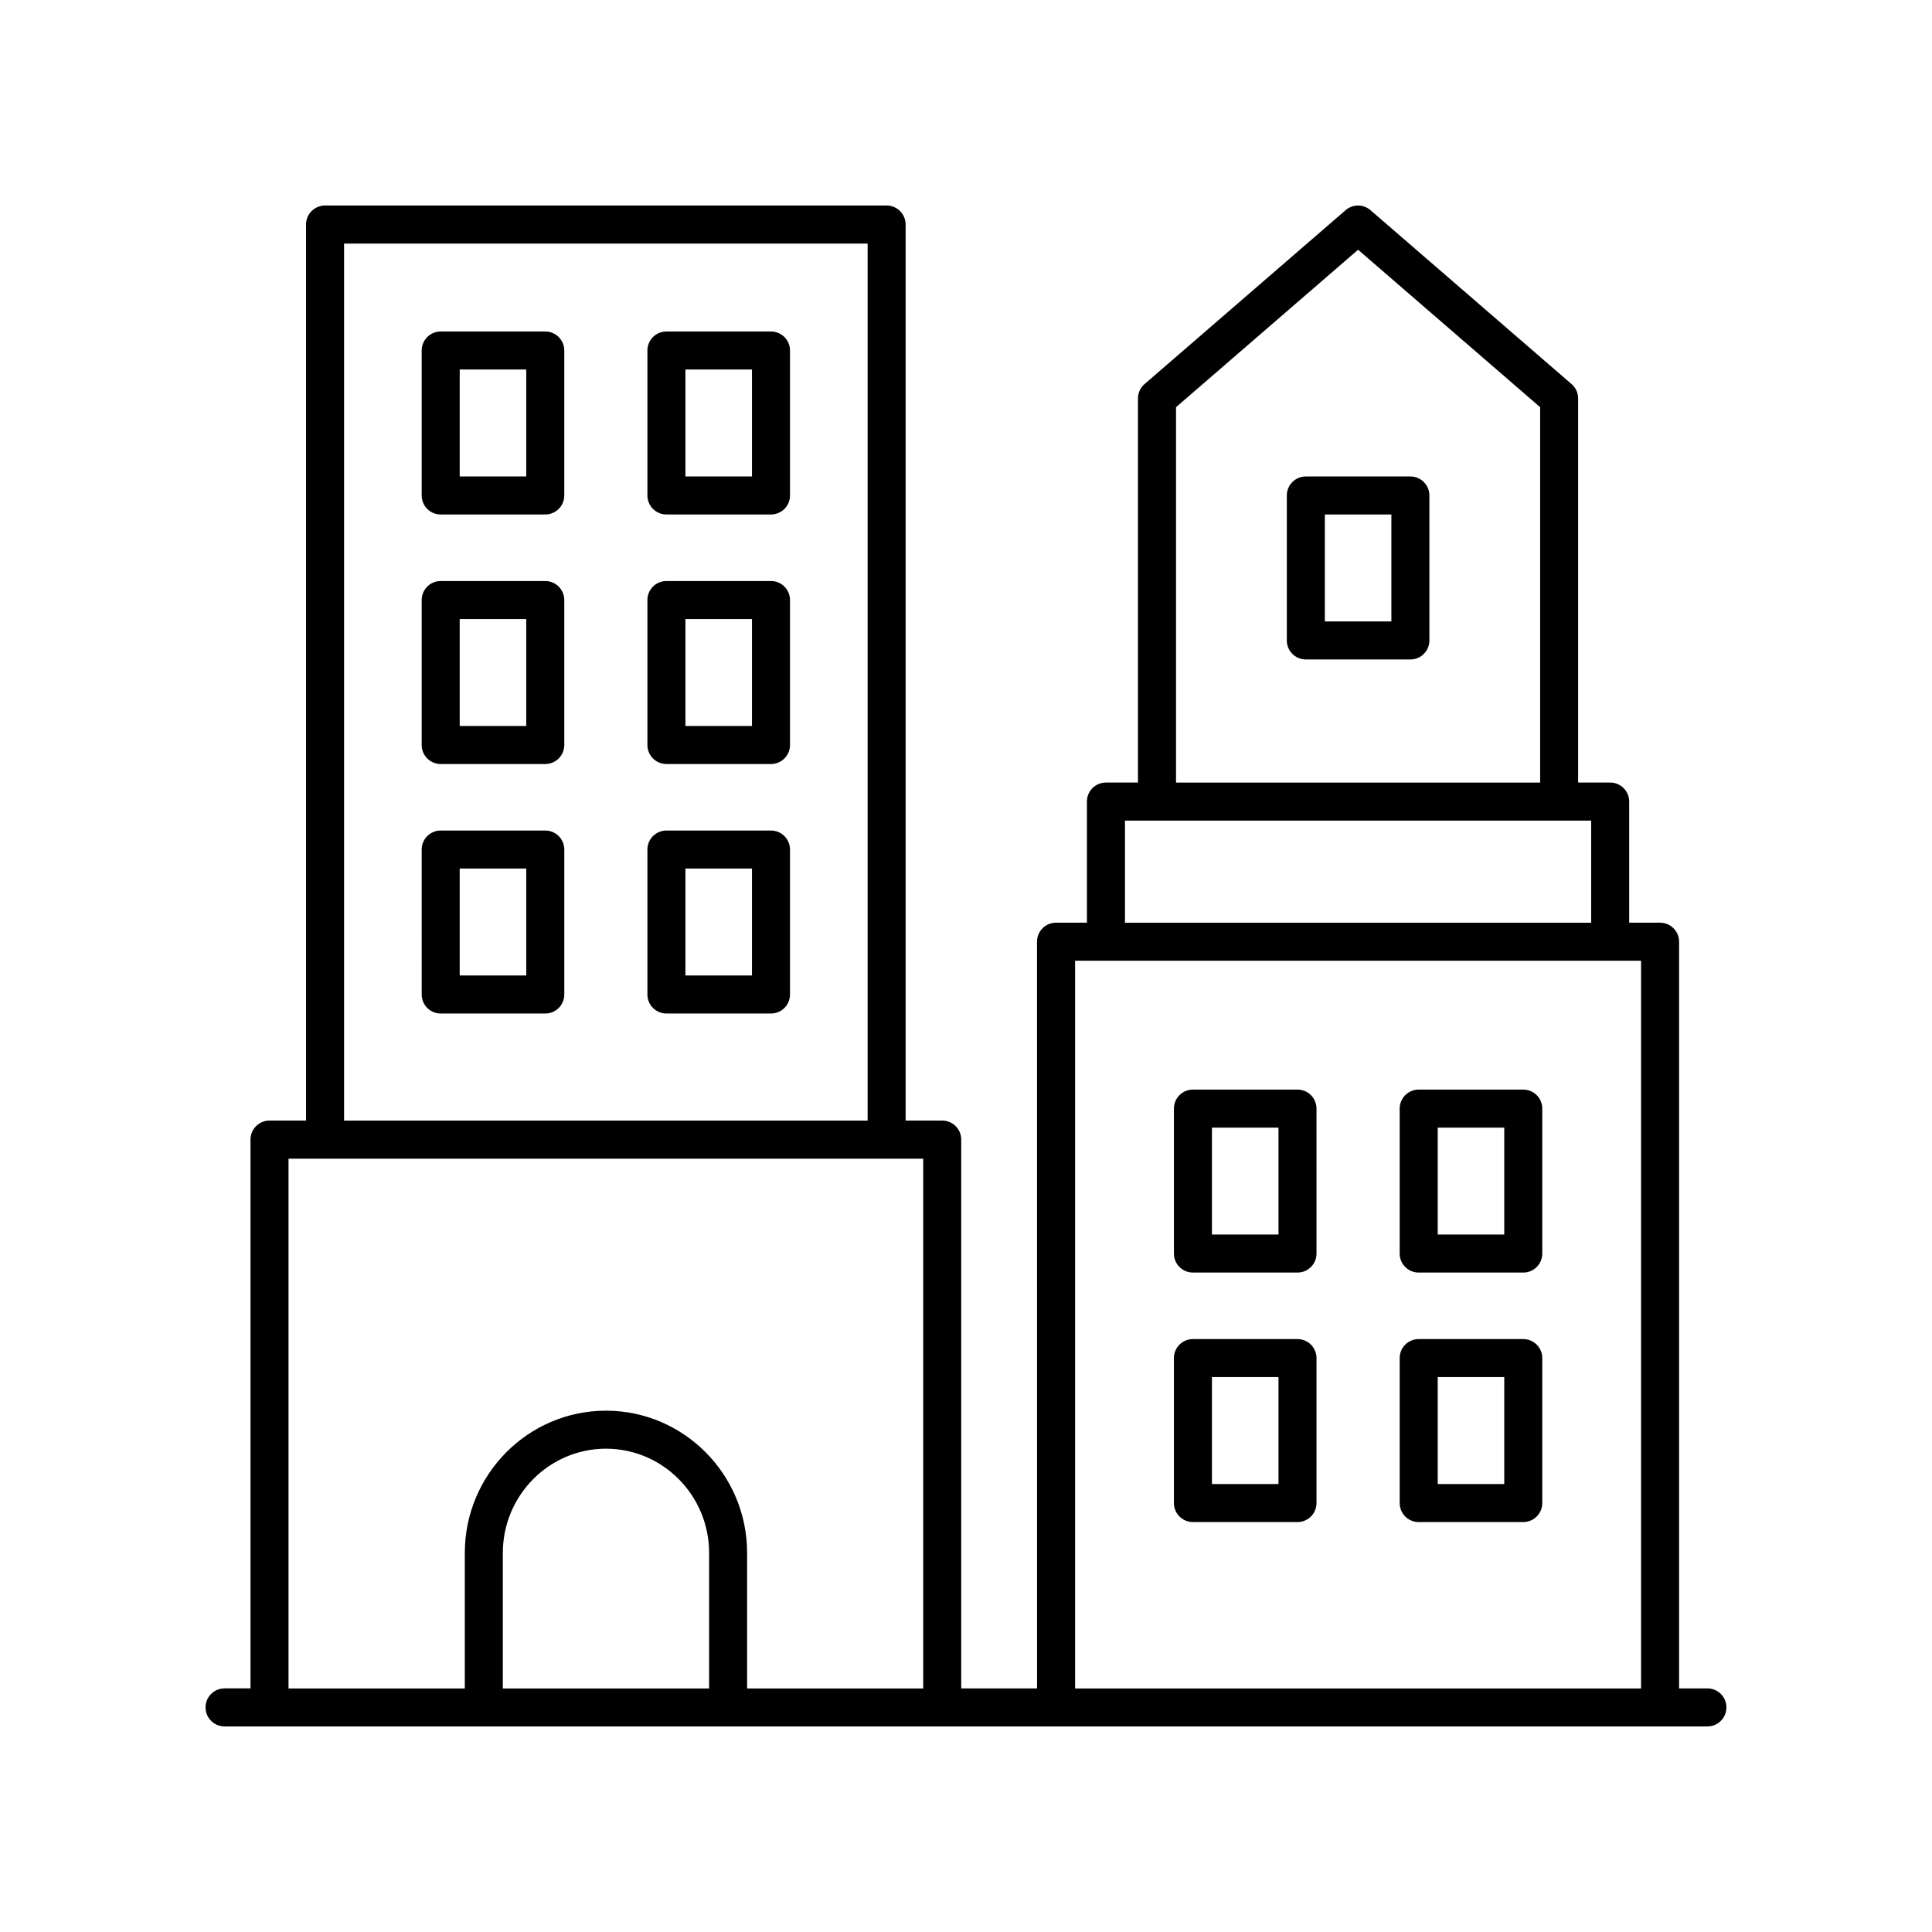 <?xml version="1.0" encoding="UTF-8"?>
<!-- The Best Svg Icon site in the world: iconSvg.co, Visit us! https://iconsvg.co -->
<svg fill="#000000" width="800px" height="800px" version="1.1" viewBox="144 144 512 512" xmlns="http://www.w3.org/2000/svg">
 <g>
  <path d="m596.48 591.45h-7.504v-197.89c0-2.785-2.254-5.039-5.039-5.039h-8.184v-32.098c0-2.785-2.254-5.039-5.039-5.039h-8.492v-101.79c0-1.461-0.633-2.856-1.742-3.809l-53.285-46.086c-1.891-1.645-4.703-1.645-6.594 0l-53.285 46.086c-1.105 0.953-1.742 2.348-1.742 3.809v101.79h-8.492c-2.785 0-5.039 2.254-5.039 5.039v32.098h-8.184c-2.785 0-5.039 2.254-5.039 5.039l0.012 197.89h-20.098v-145.45c0-2.785-2.254-5.039-5.039-5.039h-9.699l0.004-237.46c0-2.785-2.254-5.039-5.039-5.039h-148.82c-2.785 0-5.039 2.254-5.039 5.039v237.46h-9.676c-2.785 0-5.039 2.254-5.039 5.039v145.44h-6.875c-2.785 0-5.039 2.254-5.039 5.039s2.254 5.039 5.039 5.039h392.97c2.785 0 5.039-2.254 5.039-5.039s-2.254-5.039-5.039-5.039zm-140.82-339.54 48.246-41.727 48.246 41.727v99.484l-96.492-0.004zm-13.531 109.56h123.55v27.059h-123.55zm-13.219 37.137h149.99v192.85h-149.99zm-193.73-190.05h138.75v232.42l-138.75-0.004zm-14.719 242.5h168.2v140.41h-46.668v-35.926c0-20.785-16.781-37.695-37.406-37.695s-37.406 16.91-37.406 37.695v35.926h-46.719zm111.46 140.41h-54.664v-35.926c0-15.23 12.262-27.621 27.332-27.621 15.07 0 27.332 12.387 27.332 27.621z"/>
  <path d="m288.5 231.85h-27.711c-2.785 0-5.039 2.254-5.039 5.039v38.414c0 2.785 2.254 5.039 5.039 5.039h27.711c2.785 0 5.039-2.254 5.039-5.039v-38.414c0-2.785-2.254-5.039-5.039-5.039zm-5.039 38.414h-17.633v-28.34h17.633z"/>
  <path d="m348.32 231.85h-27.711c-2.785 0-5.039 2.254-5.039 5.039v38.414c0 2.785 2.254 5.039 5.039 5.039h27.711c2.785 0 5.039-2.254 5.039-5.039v-38.414c0-2.785-2.254-5.039-5.039-5.039zm-5.039 38.414h-17.633v-28.34h17.633z"/>
  <path d="m288.5 297.98h-27.711c-2.785 0-5.039 2.254-5.039 5.039v38.414c0 2.785 2.254 5.039 5.039 5.039h27.711c2.785 0 5.039-2.254 5.039-5.039v-38.414c0-2.785-2.254-5.039-5.039-5.039zm-5.039 38.414h-17.633v-28.336h17.633z"/>
  <path d="m348.32 297.98h-27.711c-2.785 0-5.039 2.254-5.039 5.039v38.414c0 2.785 2.254 5.039 5.039 5.039h27.711c2.785 0 5.039-2.254 5.039-5.039v-38.414c0-2.785-2.254-5.039-5.039-5.039zm-5.039 38.414h-17.633v-28.336h17.633z"/>
  <path d="m487.85 432.75h-27.711c-2.785 0-5.039 2.254-5.039 5.039v38.414c0 2.785 2.254 5.039 5.039 5.039h27.711c2.785 0 5.039-2.254 5.039-5.039l-0.004-38.414c0-2.785-2.25-5.039-5.035-5.039zm-5.039 38.414h-17.633v-28.336h17.633z"/>
  <path d="m547.68 432.75h-27.711c-2.785 0-5.039 2.254-5.039 5.039v38.414c0 2.785 2.254 5.039 5.039 5.039h27.711c2.785 0 5.039-2.254 5.039-5.039v-38.414c0-2.785-2.254-5.039-5.039-5.039zm-5.035 38.414h-17.633v-28.336h17.633z"/>
  <path d="m487.85 498.87h-27.711c-2.785 0-5.039 2.254-5.039 5.039v38.414c0 2.785 2.254 5.039 5.039 5.039h27.711c2.785 0 5.039-2.254 5.039-5.039v-38.414c-0.004-2.785-2.254-5.039-5.039-5.039zm-5.039 38.414h-17.633v-28.34h17.633z"/>
  <path d="m547.68 498.87h-27.711c-2.785 0-5.039 2.254-5.039 5.039v38.414c0 2.785 2.254 5.039 5.039 5.039h27.711c2.785 0 5.039-2.254 5.039-5.039v-38.414c0-2.785-2.254-5.039-5.039-5.039zm-5.035 38.414h-17.633v-28.34h17.633z"/>
  <path d="m517.77 270.27h-27.711c-2.785 0-5.039 2.254-5.039 5.039v38.414c0 2.785 2.254 5.039 5.039 5.039h27.711c2.785 0 5.039-2.254 5.039-5.039l-0.004-38.414c0-2.785-2.254-5.039-5.035-5.039zm-5.039 38.418h-17.633v-28.34h17.633z"/>
  <path d="m288.5 364.1h-27.711c-2.785 0-5.039 2.254-5.039 5.039l0.004 38.414c0 2.785 2.254 5.039 5.039 5.039h27.711c2.785 0 5.039-2.254 5.039-5.039v-38.414c-0.004-2.785-2.258-5.039-5.043-5.039zm-5.039 38.414h-17.633v-28.34h17.633z"/>
  <path d="m348.32 364.1h-27.711c-2.785 0-5.039 2.254-5.039 5.039v38.414c0 2.785 2.254 5.039 5.039 5.039h27.711c2.785 0 5.039-2.254 5.039-5.039v-38.414c0-2.785-2.254-5.039-5.039-5.039zm-5.039 38.414h-17.633v-28.34h17.633z"/>
 </g>
</svg>